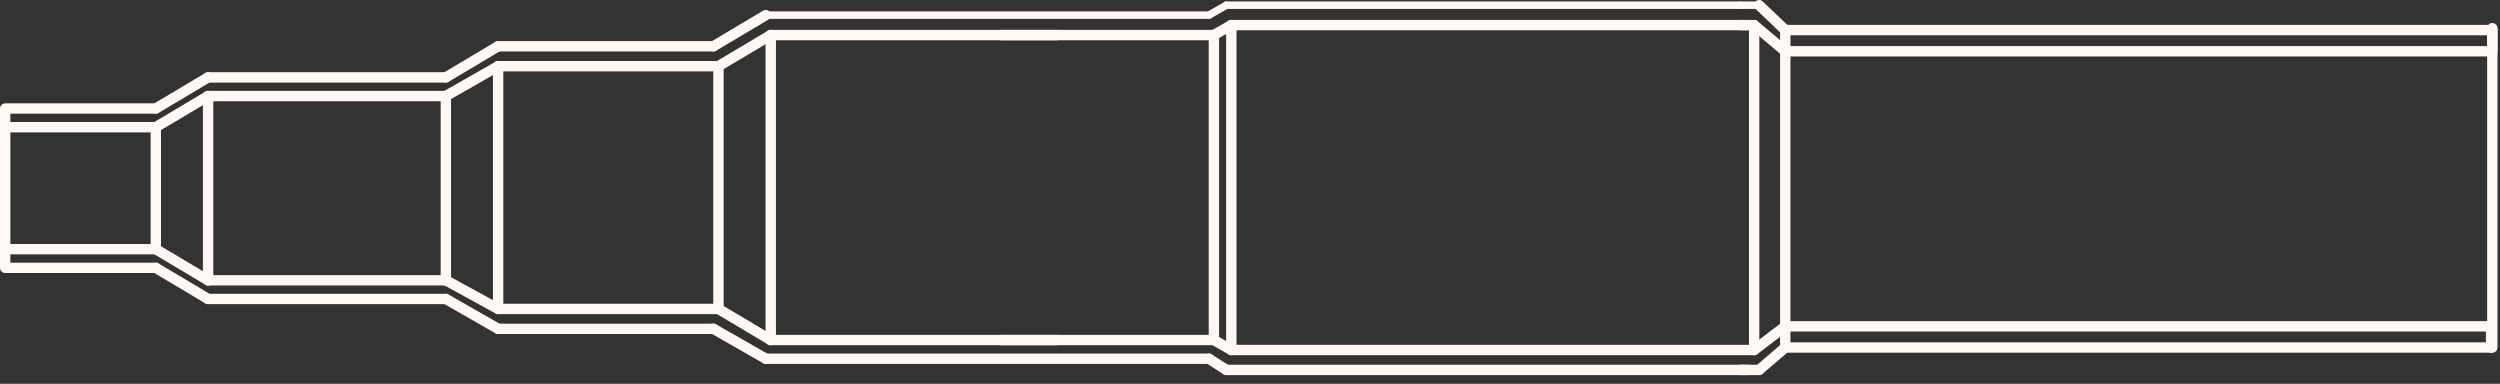 <svg width="241" height="37" viewBox="0 0 241 37" fill="none" xmlns="http://www.w3.org/2000/svg">
<rect x="0" y="0" width="241" height="37" fill="#333333" stroke="none"/>
<g clip-path="url(#clip0_2_553)">
<path d="M101.9 32.78H96.5" stroke="#FFF7F3" stroke-linecap="round" stroke-linejoin="round"/>
<path d="M101.9 3.38H96.5" stroke="#FFF7F3" stroke-linecap="round" stroke-linejoin="round"/>
<path d="M118.7 33.74V2.42" stroke="#FFF7F3" stroke-linecap="round" stroke-linejoin="round"/>
<path d="M117.02 32.78V3.38" stroke="#FFF7F3" stroke-linecap="round" stroke-linejoin="round"/>
<path d="M48.02 31.7H62.42H68.78" stroke="#FFF7F3" stroke-linecap="round" stroke-linejoin="round"/>
<path d="M74.3 3.38H92.42H117.02" stroke="#FFF7F3" stroke-linecap="round" stroke-linejoin="round"/>
<path d="M167.78 0.5H118.22" stroke="#FFF7F3" stroke-width="0.72" stroke-linecap="round" stroke-linejoin="round"/>
<path d="M117.02 3.38L118.7 2.42" stroke="#FFF7F3" stroke-linecap="round" stroke-linejoin="round"/>
<path d="M48.02 6.38H62.42H69.26" stroke="#FFF7F3" stroke-linecap="round" stroke-linejoin="round"/>
<path d="M116.54 1.46H92.42H73.82" stroke="#FFF7F3" stroke-width="0.72" stroke-linecap="round" stroke-linejoin="round"/>
<path d="M69.26 6.38L74.3 3.38" stroke="#FFF7F3" stroke-linecap="round" stroke-linejoin="round"/>
<path d="M68.78 4.46H62.42H48.02" stroke="#FFF7F3" stroke-linecap="round" stroke-linejoin="round"/>
<path d="M73.82 34.58H92.42H116.54" stroke="#FFF7F3" stroke-linecap="round" stroke-linejoin="round"/>
<path d="M118.22 35.66H168.5" stroke="#FFF7F3" stroke-linecap="round" stroke-linejoin="round"/>
<path d="M169.1 33.74H118.7L117.02 32.78H92.42H74.3" stroke="#FFF7F3" stroke-linecap="round" stroke-linejoin="round"/>
<path d="M73.82 1.46L68.78 4.46" stroke="#FFF7F3" stroke-linecap="round" stroke-linejoin="round"/>
<path d="M116.54 34.58L118.22 35.66" stroke="#FFF7F3" stroke-linecap="round" stroke-linejoin="round"/>
<path d="M118.22 0.5L116.54 1.46" stroke="#FFF7F3" stroke-width="0.72" stroke-linecap="round" stroke-linejoin="round"/>
<path d="M118.7 2.42H168.38" stroke="#FFF7F3" stroke-linecap="round" stroke-linejoin="round"/>
<path d="M48.02 29.78V6.38" stroke="#FFF7F3" stroke-linecap="round" stroke-linejoin="round"/>
<path d="M74.3 32.78V3.38" stroke="#FFF7F3" stroke-linecap="round" stroke-linejoin="round"/>
<path d="M69.26 29.78V6.38" stroke="#FFF7F3" stroke-linecap="round" stroke-linejoin="round"/>
<path d="M68.78 31.7L73.82 34.58" stroke="#FFF7F3" stroke-linecap="round" stroke-linejoin="round"/>
<path d="M167.78 0.5H169.58" stroke="#FFF7F3" stroke-width="0.72" stroke-linecap="round" stroke-linejoin="round"/>
<path d="M172.1 4.94L169.1 2.42" stroke="#FFF7F3" stroke-linecap="round" stroke-linejoin="round"/>
<path d="M172.1 33.5L169.58 35.66" stroke="#FFF7F3" stroke-linecap="round" stroke-linejoin="round"/>
<path d="M169.58 0.5L172.1 2.9" stroke="#FFF7F3" stroke-linecap="round" stroke-linejoin="round"/>
<path d="M169.58 35.66H167.78" stroke="#FFF7F3" stroke-linecap="round" stroke-linejoin="round"/>
<path d="M169.1 2.42H167.78" stroke="#FFF7F3" stroke-linecap="round" stroke-linejoin="round"/>
<path d="M169.1 2.42V33.74" stroke="#FFF7F3" stroke-linecap="round" stroke-linejoin="round"/>
<path d="M42.98 9.26L48.02 6.38" stroke="#FFF7F3" stroke-linecap="round" stroke-linejoin="round"/>
<path d="M42.98 7.46L48.02 4.46" stroke="#FFF7F3" stroke-linecap="round" stroke-linejoin="round"/>
<path d="M42.98 27.02V9.26" stroke="#FFF7F3" stroke-linecap="round" stroke-linejoin="round"/>
<path d="M42.98 7.46H20.06" stroke="#FFF7F3" stroke-linecap="round" stroke-linejoin="round"/>
<path d="M20.06 9.26V27.02" stroke="#FFF7F3" stroke-linecap="round" stroke-linejoin="round"/>
<path d="M42.98 27.02L48.02 29.78" stroke="#FFF7F3" stroke-linecap="round" stroke-linejoin="round"/>
<path d="M42.98 28.82L48.02 31.7" stroke="#FFF7F3" stroke-linecap="round" stroke-linejoin="round"/>
<path d="M42.98 9.26H20.06" stroke="#FFF7F3" stroke-linecap="round" stroke-linejoin="round"/>
<path d="M42.98 27.02H20.06" stroke="#FFF7F3" stroke-linecap="round" stroke-linejoin="round"/>
<path d="M42.98 28.82H20.06" stroke="#FFF7F3" stroke-linecap="round" stroke-linejoin="round"/>
<path d="M74.3 32.78L69.26 29.78H62.42H48.02" stroke="#FFF7F3" stroke-linecap="round" stroke-linejoin="round"/>
<path d="M240.26 2.72V33.5" stroke="#FFF7F3" stroke-linecap="round" stroke-linejoin="round"/>
<path d="M15.02 12.26L20.06 9.26" stroke="#FFF7F3" stroke-linecap="round" stroke-linejoin="round"/>
<path d="M15.02 10.46L20.06 7.46" stroke="#FFF7F3" stroke-linecap="round" stroke-linejoin="round"/>
<path d="M15.02 12.26V24.02" stroke="#FFF7F3" stroke-linecap="round" stroke-linejoin="round"/>
<path d="M15.02 24.02L20.06 27.02" stroke="#FFF7F3" stroke-linecap="round" stroke-linejoin="round"/>
<path d="M15.02 25.82L20.06 28.82" stroke="#FFF7F3" stroke-linecap="round" stroke-linejoin="round"/>
<path d="M15.02 10.46H0.5V25.82H15.02" stroke="#FFF7F3" stroke-linecap="round" stroke-linejoin="round"/>
<path d="M15.02 24.02H0.5" stroke="#FFF7F3" stroke-linecap="round" stroke-linejoin="round"/>
<path d="M15.02 12.26H0.5" stroke="#FFF7F3" stroke-linecap="round" stroke-linejoin="round"/>
<path d="M240.14 2.9H172.1V33.5H240.14" stroke="#FFF7F3" stroke-linecap="round" stroke-linejoin="round"/>
<path d="M240.26 2.9V4.94H172.1" stroke="#FFF7F3" stroke-linecap="round" stroke-linejoin="round"/>
<path d="M240.14 33.5V31.46H172.1L169.1 33.74" stroke="#FFF7F3" stroke-linecap="round" stroke-linejoin="round"/>
</g>
<defs>
<clipPath id="clip0_2_553">
<rect width="240.76" height="36.16" fill="white"/>
</clipPath>
</defs>
</svg>

